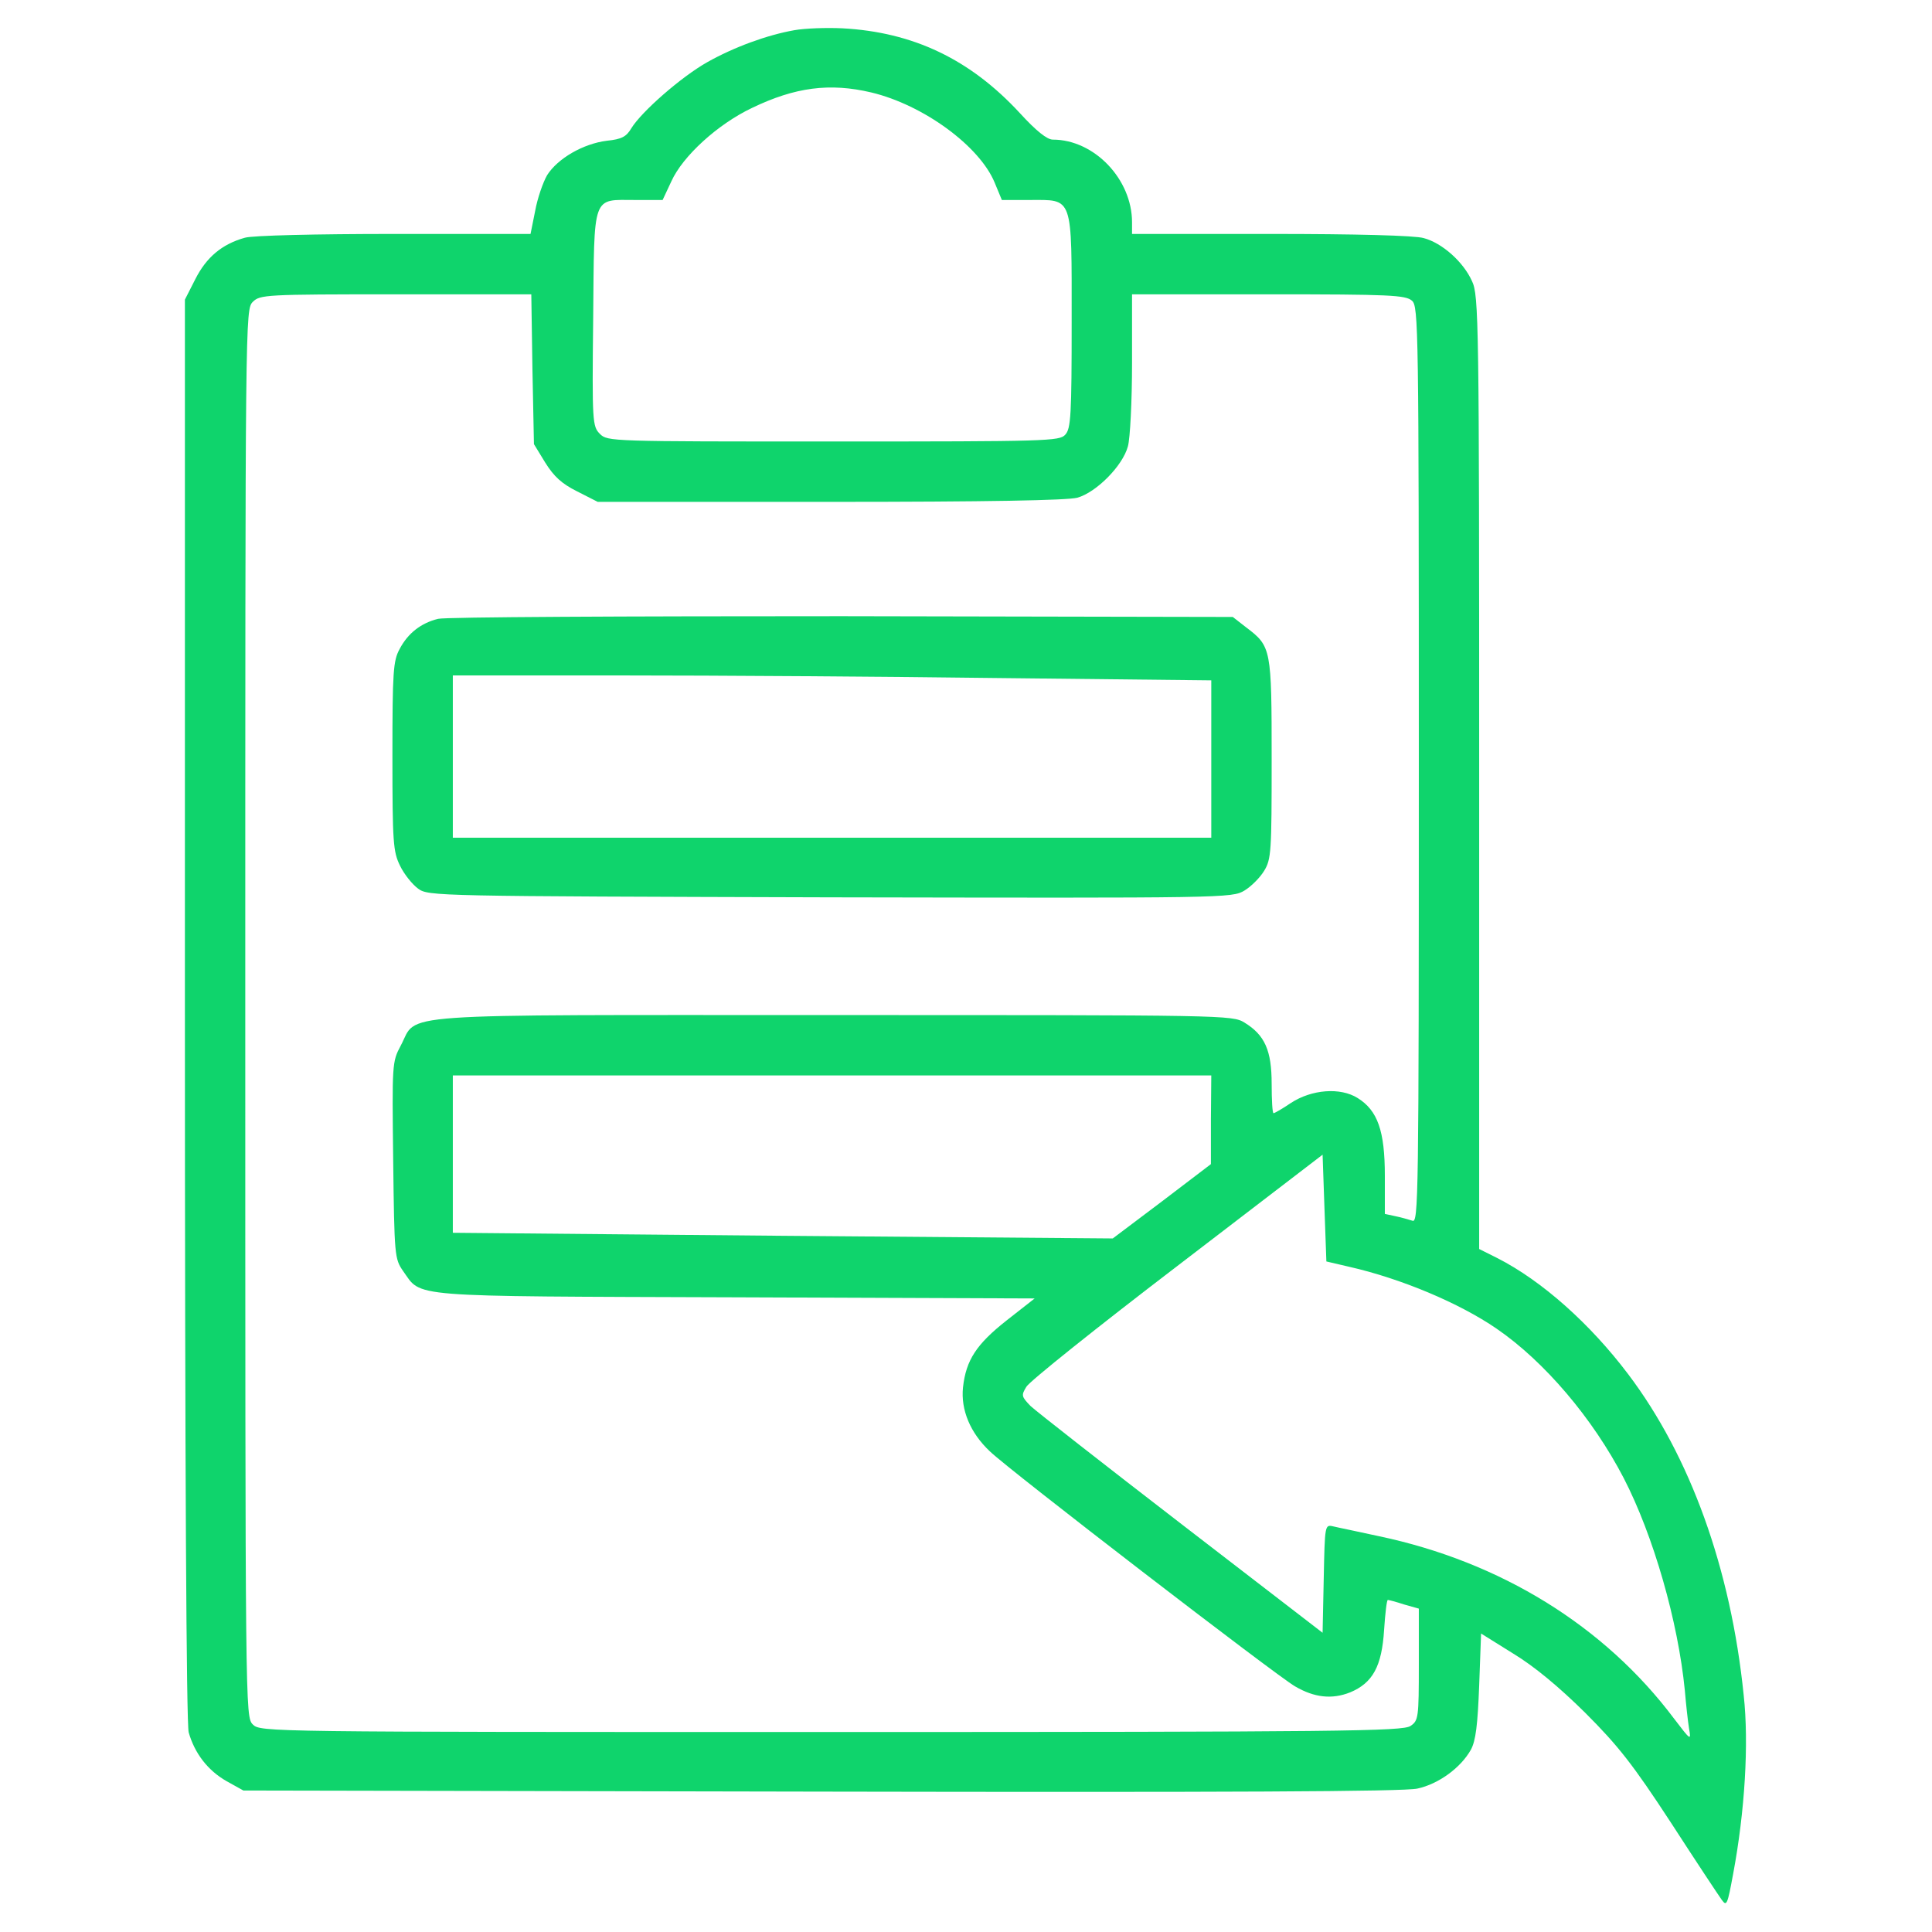<svg width="68" height="68" viewBox="0 0 68 68" fill="none" xmlns="http://www.w3.org/2000/svg">
<path d="M27.957 1.063C26.988 1.235 25.832 1.66 24.889 2.191C23.973 2.709 22.578 3.931 22.22 4.516C22.047 4.808 21.887 4.901 21.356 4.954C20.52 5.06 19.63 5.578 19.258 6.163C19.112 6.415 18.913 6.986 18.833 7.438L18.673 8.234H13.892C11.09 8.234 8.898 8.288 8.62 8.367C7.809 8.593 7.265 9.058 6.88 9.815L6.508 10.545V35.514C6.508 51.837 6.561 60.669 6.641 60.974C6.853 61.718 7.318 62.316 7.969 62.688L8.566 63.02L28.887 63.059C43.138 63.086 49.406 63.059 49.884 62.953C50.628 62.794 51.412 62.223 51.77 61.585C51.943 61.266 52.009 60.709 52.062 59.327L52.129 57.495L53.258 58.199C54.002 58.65 54.865 59.367 55.794 60.284C56.963 61.452 57.481 62.116 58.809 64.148C59.686 65.503 60.496 66.725 60.602 66.871C60.775 67.11 60.802 67.031 61.001 65.955C61.413 63.763 61.559 61.359 61.373 59.673C60.921 55.21 59.487 51.252 57.309 48.37C55.967 46.591 54.267 45.077 52.7 44.28L52.062 43.961V27.187C52.062 11.262 52.049 10.399 51.81 9.895C51.505 9.217 50.761 8.553 50.11 8.38C49.805 8.288 47.719 8.234 44.731 8.234H39.844V7.823C39.844 6.309 38.516 4.914 37.055 4.914C36.855 4.914 36.47 4.609 35.899 3.984C34.146 2.085 32.141 1.129 29.644 0.996C29.086 0.97 28.329 0.996 27.957 1.063ZM30.666 3.254C32.499 3.692 34.478 5.14 35.009 6.428L35.262 7.039H36.231C37.785 7.039 37.719 6.84 37.719 11.316C37.719 14.609 37.692 15.088 37.493 15.3C37.294 15.526 36.869 15.539 29.325 15.539C21.502 15.539 21.383 15.539 21.117 15.274C20.852 15.008 20.838 14.875 20.878 11.209C20.918 6.773 20.825 7.039 22.379 7.039H23.322L23.627 6.388C24.026 5.498 25.261 4.37 26.47 3.798C27.984 3.068 29.206 2.909 30.666 3.254ZM18.74 12.989L18.793 15.632L19.191 16.283C19.497 16.774 19.776 17.027 20.307 17.292L21.038 17.664H29.206C34.744 17.664 37.559 17.611 37.918 17.518C38.582 17.332 39.512 16.402 39.698 15.712C39.777 15.433 39.844 14.118 39.844 12.777V10.359H44.652C48.928 10.359 49.473 10.386 49.698 10.585C49.924 10.784 49.938 11.475 49.938 26.934C49.938 42.234 49.924 43.058 49.712 42.965C49.579 42.925 49.313 42.845 49.114 42.806L48.742 42.726V41.384C48.742 39.804 48.49 39.087 47.786 38.648C47.175 38.263 46.166 38.343 45.435 38.821C45.143 39.02 44.864 39.18 44.824 39.18C44.784 39.18 44.758 38.715 44.758 38.144C44.758 36.975 44.519 36.431 43.802 35.992C43.377 35.727 43.098 35.727 29.352 35.727C13.48 35.727 14.729 35.634 14.105 36.802C13.799 37.373 13.799 37.44 13.839 40.84C13.879 44.213 13.892 44.306 14.184 44.731C14.862 45.674 14.171 45.621 25.872 45.661L36.417 45.701L35.434 46.471C34.372 47.308 34 47.866 33.894 48.835C33.814 49.619 34.146 50.429 34.837 51.08C35.487 51.717 44.931 58.982 45.581 59.354C46.259 59.752 46.883 59.819 47.52 59.566C48.317 59.234 48.636 58.65 48.716 57.362C48.755 56.777 48.809 56.312 48.848 56.312C48.875 56.312 49.141 56.379 49.419 56.472L49.938 56.618V58.584C49.938 60.456 49.924 60.562 49.645 60.748C49.38 60.934 47.228 60.961 29.259 60.961C9.337 60.961 9.164 60.961 8.898 60.695C8.633 60.43 8.633 60.257 8.633 35.66C8.633 11.063 8.633 10.891 8.898 10.625C9.151 10.373 9.337 10.359 13.932 10.359H18.7L18.74 12.989ZM42.62 39.406V40.973L40.893 42.288L39.166 43.589L27.545 43.496L15.938 43.39V40.627V37.852H29.285H42.633L42.62 39.406ZM47.48 44.585C49.3 44.997 51.359 45.86 52.673 46.763C54.36 47.919 56.06 49.924 57.149 52.023C58.198 54.055 59.062 57.07 59.301 59.5C59.341 59.978 59.407 60.576 59.447 60.828C59.527 61.28 59.513 61.266 58.916 60.483C56.472 57.229 52.819 54.971 48.53 54.068C47.812 53.909 47.082 53.763 46.923 53.723C46.63 53.656 46.63 53.67 46.591 55.556L46.551 57.468L41.584 53.643C38.861 51.545 36.47 49.672 36.271 49.486C35.952 49.154 35.939 49.114 36.125 48.809C36.231 48.623 38.622 46.71 41.438 44.559L46.551 40.641L46.617 42.527L46.684 44.399L47.48 44.585Z" fill="#0FD46C"/>
<path d="M15.419 21.781C14.822 21.927 14.357 22.286 14.065 22.844C13.839 23.256 13.812 23.641 13.812 26.616C13.812 29.67 13.839 29.976 14.078 30.467C14.224 30.773 14.516 31.131 14.716 31.277C15.074 31.543 15.313 31.543 29.219 31.583C43.151 31.609 43.363 31.609 43.802 31.344C44.041 31.198 44.346 30.892 44.492 30.653C44.745 30.241 44.758 29.976 44.758 26.722C44.758 22.831 44.745 22.751 43.868 22.087L43.39 21.715L29.631 21.688C22.06 21.688 15.672 21.715 15.419 21.781ZM35.235 23.866L42.633 23.946V26.722V29.484H29.285H15.938V26.629V23.773H21.887C25.168 23.773 31.171 23.813 35.235 23.866Z" fill="#0FD46C"/>
</svg>

